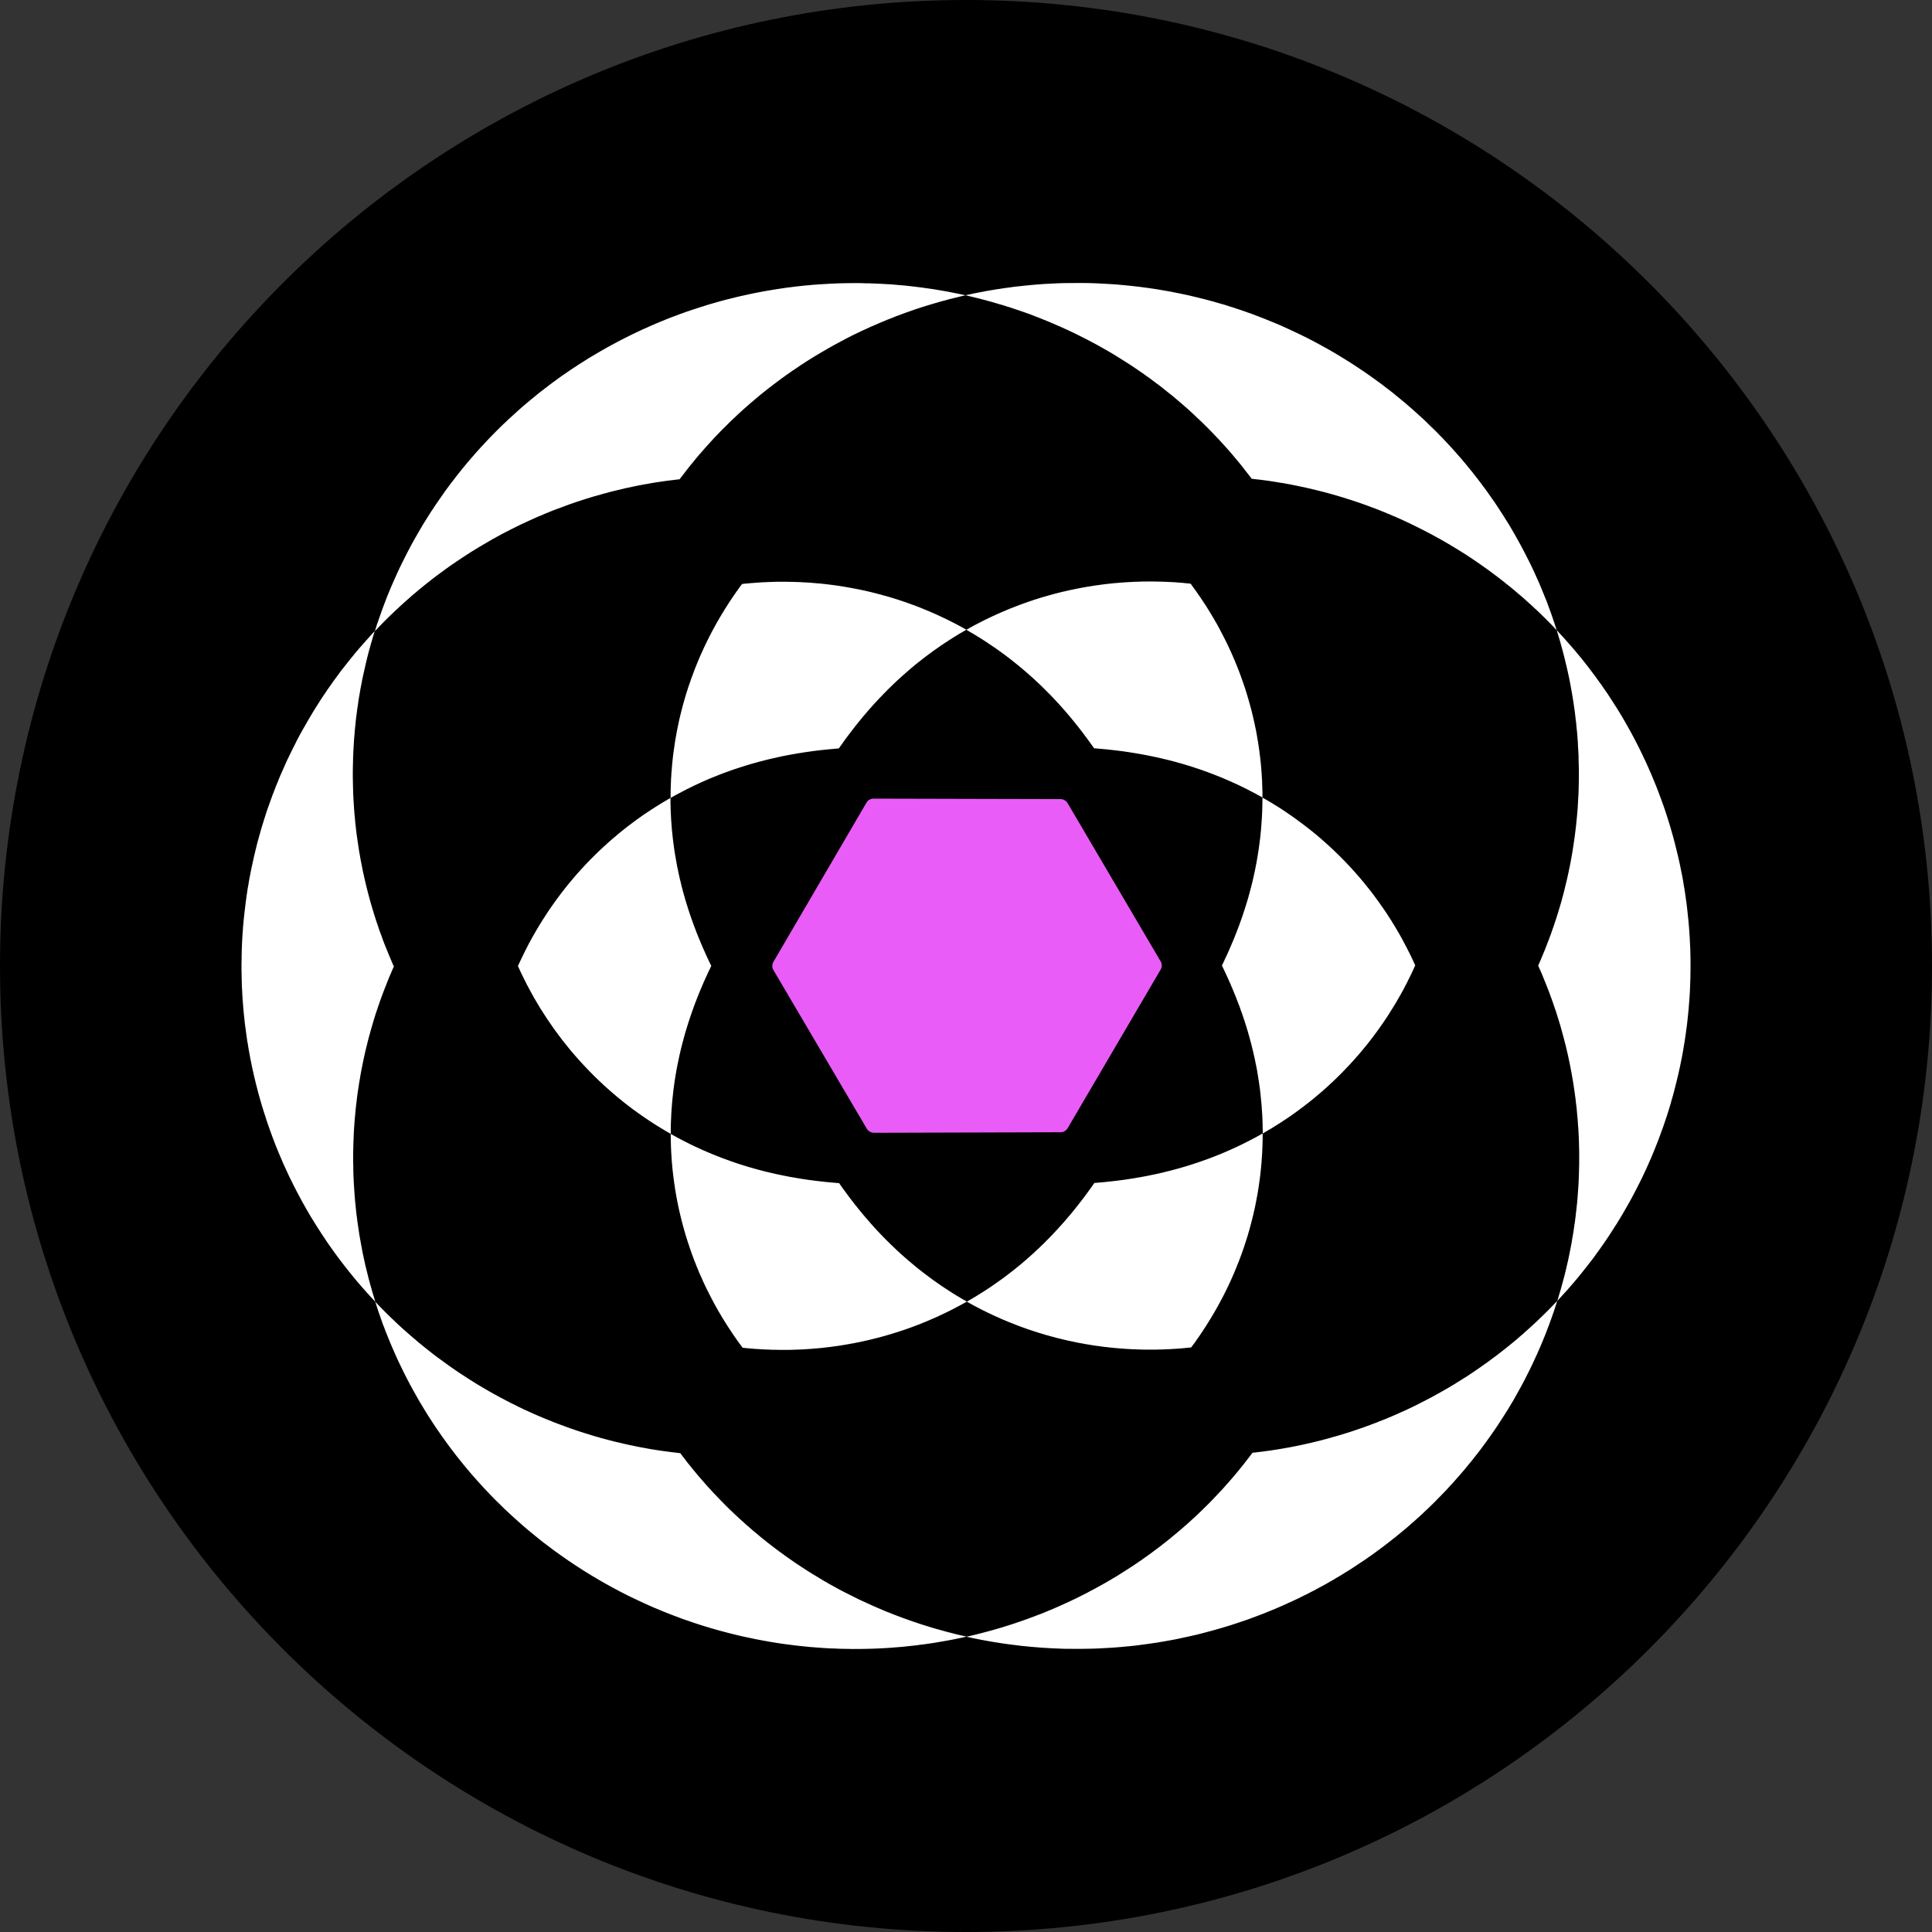 <svg xmlns="http://www.w3.org/2000/svg" fill="none" viewBox="0 0 512 512"><rect x="0" y="0" width="512" height="512" fill="#333333" stroke="none"/><path fill="#000" d="M256 512c141.385 0 256-114.615 256-256S397.385 0 256 0 0 114.615 0 256s114.615 256 256 256"/><path fill="#fff" d="m177.757 299.725.03-2.022.02-.505.03-.506.061-1.516.06-.981.041-.505.04-.485.03-.506.091-.97.05-.505.262-2.396.323-2.366.151-.94.071-.455.241-1.395.081-.444.171-.92.101-.445.091-.455.091-.445.1-.455.182-.879.101-.445.413-1.749.231-.859.101-.435.131-.424.101-.415.111-.434.131-.425.101-.414.131-.425.131-.404.111-.405.131-.424.252-.809.12-.414.142-.405.262-.808.131-.384.131-.405.141-.404.131-.384.141-.405.141-.374.131-.384.141-.404.433-1.142.141-.364.293-.758.151-.374.141-.374.151-.364.151-.374.454-1.092.161-.354.141-.364.161-.354.151-.364.152-.343.161-.354.151-.344.323-.707.161-.334.302-.697.504-1.011.141-.344.161-.323.051-.081-.222-.435-.474-1.011-.171-.344-.161-.333-.151-.354-.162-.333-.161-.354-.151-.354-.161-.354-.151-.344-.162-.353-.151-.354-.161-.364-.141-.354-.161-.364-.142-.364-.473-1.091-.282-.749-.162-.363-.151-.374-.131-.374-.141-.385-.151-.374-.433-1.162-.131-.384-.283-.779-.685-1.991-.766-2.436-.121-.415-.131-.414-.1-.404-.252-.85-.111-.434-.131-.415-.101-.424-.232-.87-.201-.859-.101-.434-.121-.435-.403-1.779-.172-.89-.1-.455-.101-.444-.403-2.295-.161-.93-.071-.465-.151-.94-.061-.465-.07-.485-.051-.476-.07-.475-.061-.475-.262-2.416-.05-.495-.03-.485-.04-.506-.071-.97-.04-.506-.101-1.991-.04-1.011v-.505l-.031-.506v-1.546l-.01-.213-.141.081-.453.253-.454.273-.443.263-.464.263-.443.273-.454.283-.443.273-.454.293-.453.273-.444.293-.463.293-.433.293-.454.303-.443.293-.907.607-.434.313-.443.314-1.33.96-.434.334-.453.323-.434.334-.443.333-.867.688-.443.353-.423.344-.877.708-.423.374-.434.354-.433.363-.847.749-.433.374-.413.374-.423.394-.424.374-.423.404-.413.374-.837.799-.413.414-.413.405-.403.404-.423.404-.403.435-.403.404-.807.849-.393.435-.806.869-.383.435-.403.435-.383.445-.393.465-.383.444-.383.465-.383.445-.766.93-1.471 1.88-.373.496-.353.475-.735.98-.706.991-.342.505-.363.496-.685 1.01-1.341 2.063-.987 1.577-.958 1.617-1.239 2.183-.293.546-.302.556-.292.566-.857 1.688-.836 1.719-.806 1.718-.101.243.08.192.534 1.163.545 1.142.292.576.272.566.292.576.272.566 1.2 2.224.907 1.638.332.536.303.535.332.536.312.526.323.546.333.505.332.536 1.008 1.557.685 1.01.353.506.343.505.352.506.353.495 1.078 1.456.373.485.353.485.383.485 1.491 1.86.383.475.373.455.403.455.383.455 1.169 1.324.393.435.806.88 1.603 1.688.413.414.806.819.423.414.827.799.423.394.423.384.403.405.434.374.413.384 1.28 1.132 1.3 1.102.423.354 1.3 1.061.433.344.444.343.867.678.443.323.443.344.444.323.453.314.434.323 1.34.94.443.303.454.304.887.606.453.283.444.304 1.35.849 2.257 1.364.907.506.182.111zm.705-88.683.454-.263.463-.243.444-.242 1.36-.708.454-.232.453-.243.464-.222.443-.223.454-.212.453-.232 2.268-1.052.453-.192.444-.202.463-.192.444-.202 2.7-1.082.887-.344.454-.161.453-.172.444-.152.443-.172.444-.151.443-.162.443-.152.444-.141.453-.152 1.31-.424.444-.132.443-.141.867-.263.443-.131.867-.243.433-.111.434-.132.433-.121.433-.101 1.714-.445.433-.101.413-.101.433-.101.847-.182.423-.101 1.673-.364 1.26-.243.403-.07.413-.081.826-.142.404-.071.816-.141.403-.061.413-.07 1.21-.182.382-.051.404-.061.403-.05.393-.061.796-.101.383-.05.403-.051.373-.04.403-.051.383-.03.383-.041.393-.04.756-.081.403-.04.363-.031.383-.03.382-.041 1.119-.101.091-.101.201-.293.665-.91.202-.313.222-.303.232-.324.231-.303.444-.607.231-.303.232-.313 1.189-1.547.242-.323.242-.304.262-.323.242-.303.242-.314.262-.313.252-.303.766-.94.272-.324.272-.303.252-.303.554-.647.262-.304.565-.626.272-.324 1.149-1.243.292-.324.292-.303.292-.313.303-.304.604-.636.303-.304.302-.313.302-.303.313-.334.645-.606.312-.304.323-.333 1.31-1.233.332-.294.333-.303.342-.313.333-.314.363-.303.685-.606.353-.304.342-.303.353-.303.373-.303.705-.607.383-.303.363-.283.373-.303.383-.283.373-.304.373-.293.766-.586.403-.303.373-.273 1.189-.88 2.025-1.415.424-.273.403-.283.433-.273.837-.556.856-.536.434-.283.443-.263.423-.273.887-.525.443-.253.444-.263.453-.263.182-.101-.051-.03-.453-.253-.464-.252-.463-.263-.927-.495-.464-.253-.474-.233-.473-.242-.464-.233-.957-.485-.978-.465-.494-.233-.493-.222-.484-.232-.494-.223-.504-.232-.504-.202-.504-.233-.503-.212-.504-.202-.504-.213-.524-.202-.504-.222-1.048-.405-1.562-.576-.544-.192-.525-.192-.534-.182-.544-.182-.534-.182-.544-.182-.544-.172-.555-.161-.534-.172-.554-.172-.544-.162-1.129-.303-.544-.162-.564-.151-1.139-.294-.554-.141-.575-.142-1.149-.273-.564-.131-1.754-.364-.574-.111-1.179-.222-.585-.102-1.189-.212-.584-.101-.605-.091-.605-.101-.584-.071-.605-.091-.604-.07-.605-.081-1.209-.142-1.22-.131-.625-.041-1.834-.161-1.239-.081-.625-.021-.625-.05-.605-.02-.645-.02-1.249-.041h-.635l-.625-.02h-2.529l-.635.01-.635.03-.635.01-1.28.061-.635.02-.645.041-.645.05-.635.041-1.29.101-.645.06-.645.051-.635.071-.403.05-.04.061-.756 1.021-.373.536-.373.505-.352.536-.373.515-.353.526-.342.526-.363.525-.343.536-.332.536-.353.536-.323.525-.322.546-.333.526-.635 1.071-.302.546-.322.526-.303.546-.887 1.637-.292.536-.282.556-.282.536-.272.556-.282.546-.525 1.101-.262.536-.503 1.112-.504 1.092-.242.566-.464 1.102-.221.546-.454 1.112-.212.556-.826 2.223-.201.556-.182.546-.201.566-.192.546-.534 1.668-.171.556-.162.556-.483 1.658-.293 1.112-.423 1.658-.403 1.658-.111.545-.453 2.204-.101.536-.393 2.204-.161 1.071-.081.556-.151 1.082-.081.535-.07.536-.232 2.153-.05.536-.121 1.597-.061.526-.02.536-.071 1.051-.06 1.577-.05 1.557v.525l-.011.506v.829l.303-.182.463-.243zm76.661 133.262-2.207-1.314-1.713-1.102-.403-.273-.433-.273-.404-.273-.433-.283-.806-.566-.413-.283-.806-.566-.404-.293-.383-.293-.403-.283-1.914-1.456-.383-.303-.373-.283-.383-.304-.353-.293-.383-.303-.343-.303-.372-.304-.363-.303-.353-.303-.363-.293-.342-.304-.706-.606-.322-.303-.353-.304-.343-.303-.997-.92-.323-.313-.332-.303-.323-.324-.645-.606-1.26-1.244-.302-.313-.302-.303-.605-.637-.302-.303-.887-.941-.272-.313-.302-.313-.283-.303-.272-.324-.282-.303-.282-.324-.262-.303-.282-.323-.262-.304-.282-.323-.807-.94-.252-.304-.262-.323-.252-.303-.252-.314-.262-.303-.251-.323-.232-.304-.262-.303-.252-.323-.474-.617-.242-.313-.715-.93-.222-.304-.232-.313-.232-.303-.221-.314-.665-.909-.232-.304-.222-.323-.211-.293-.222-.304-.202-.313-.06-.061-.041-.01-.745-.06-1.139-.101-.383-.031-.373-.04-.403-.041-.373-.03-.383-.04-.393-.051-.776-.081-.383-.05-.403-.041-.383-.05-.403-.051-.786-.101-.403-.05-.786-.112-.806-.131-.404-.051-.806-.131-.423-.071-1.209-.212-.837-.142-.826-.161-.423-.091-.403-.071-2.117-.445-.403-.101-.433-.091-.857-.202-.433-.101-.847-.202-.443-.122-.413-.111-.877-.222-.857-.243-.433-.121-.887-.253-.433-.121-.434-.142-.443-.131-.443-.152-.444-.121-.433-.142-1.34-.444-.434-.162-.443-.142-.434-.161-1.36-.496-.433-.151-.454-.172-.453-.182-.444-.172-.453-.182-.444-.172-.453-.192-.454-.182-.443-.192-.464-.182-.453-.202-.444-.192-.463-.202-.444-.202-.453-.203-1.351-.626-.463-.233-.454-.202-.907-.465-.443-.222-.474-.233-.443-.242-.454-.233-.453-.243-.464-.242-.433-.253-.464-.242-.453-.263-.272-.152v.778l.02.526v.506l.04 1.566.071 1.587.03.506.04.546.021.525.05.526.04.536.051.525.04.546.101 1.052.07.545.192 1.618.08.536.061.545.101.536.141 1.092.101.536.08.546.101.545.101.556.201 1.092.121.546.101.546.121.556.242 1.092.262 1.112.262 1.091.443 1.668.161.556.142.556.171.546.151.566.181.556.162.546.181.546.171.566.202.546.171.556.383 1.112.403 1.112.202.545.201.567.454 1.112.201.545.242.566.222.536.222.556.242.556.252.556.252.546.231.546.252.566.524 1.092.262.556.282.535.273.556.544 1.082.292.556.292.536.282.546.605 1.091.302.536.303.546.322.526.323.545.312.536.655 1.062.343.546.332.515.343.536 1.048 1.587.353.526 1.098 1.566.373.506.766 1.041.081.101.322.04.645.071.655.061 1.925.162.645.03.645.051 1.28.06.625.02.645.031.635.02h.634l.635.02.645.01h2.52l1.249-.04.625-.031.625-.01.635-.03 1.239-.071.625-.05.605-.031 2.469-.212.605-.061 2.428-.283.605-.101.605-.07.604-.091.585-.081.604-.101 1.19-.203.584-.101 1.179-.212.585-.121.594-.111.575-.122 1.733-.384 1.149-.273 2.257-.566.555-.162.554-.151 1.129-.324 2.197-.667 1.068-.354.554-.182.534-.171 1.068-.385.524-.181 2.621-.991.504-.223 1.027-.404.504-.232.504-.203.504-.232.504-.202.504-.233.504-.212.473-.243.504-.222.484-.243.484-.212.473-.243.968-.475.947-.485.464-.253.473-.242 1.391-.748.907-.516.091-.05-.212-.132zm79.433-131.867-.031 1.516-.02.506v.505l-.06 1.011-.02.505-.132 1.972-.04.505-.121 1.466-.06.475-.041.485-.05.485-.06.496-.061.465-.06.485-.252 1.89-.081.475-.07.455-.232 1.405-.081.455-.07.455-.091.465-.101.455-.07.445-.101.454-.081.445-.101.455-.1.435-.091.445-.202.889-.201.87-.111.434-.101.435-.463 1.718-.101.415-.131.424-.101.425-.252.839-.121.414-.131.405-.242.808-.141.425-.262.809-.121.404-.141.384-.121.404-.141.405-.272.768-.141.404-.141.385-.131.384-.151.394-.151.374-.131.394-.152.374-.141.364-.292.768-.151.354-.141.384-.303.728-.151.374-.161.354-.302.728-.161.354-.142.353-.312.708-.302.697-.172.354-.151.344-.161.334-.161.353-.162.334-.151.344-.161.343-.161.324-.161.343-.101.203.121.252.161.334.635 1.344.161.354.161.334.152.354.161.353.161.334.151.364.151.354.172.353.151.344.141.364.474 1.092.141.364.453 1.091.302.759.131.374.303.748.141.384.151.374.282.778.121.394.292.769.676 1.991.131.415.121.394.262.808.121.425.131.404.12.425.131.404.101.425.252.839.111.435.101.424.131.414.111.435.534 2.174.403 1.779.262 1.334.101.465.09.455.172.91.07.465.162.93.06.465.161.93.061.465.07.485.061.465.07.485.061.465.05.485.061.475.05.486.04.495.101.96.05.506.041.485.04.495.03.485.031.506.04.505.03.485.03.496.081 2.022v1.01l.03.516v1.031l.323-.202.453-.253.454-.273.443-.263.464-.262.443-.273.454-.294.443-.272 1.36-.85.444-.303.453-.303.444-.283.897-.607.443-.303.444-.323.443-.304.443-.323.434-.324.453-.323.434-.344.443-.313.443-.344.434-.344.876-.677.434-.343.877-.708.423-.364.433-.364.423-.354.434-.374.423-.364.423-.384.434-.374.846-.758.403-.404.434-.374 1.249-1.203.403-.405.424-.404.403-.404.403-.415 1.612-1.688.806-.869.787-.88.382-.444.404-.445.383-.445.382-.465.383-.445 1.149-1.395 1.482-1.89.725-.971.353-.475 1.068-1.486.343-.505.363-.505.342-.506.333-.505.353-.516.665-1.031 1.31-2.113.635-1.061.625-1.092.322-.546.292-.546.313-.555.302-.546.282-.566.303-.556.292-.566.272-.556.282-.567.564-1.142.262-.576.283-.576.252-.587.272-.576-.242-.535-.262-.577-.272-.576-.272-.586-.555-1.132-.302-.566-.272-.566-.302-.567-1.18-2.223-.614-1.092-.313-.536-.322-.536-.313-.535-.322-.546-.333-.526-.312-.526-.333-.525-.675-1.041-.322-.506-.353-.526-.695-1.01-1.401-1.992-.373-.495-.705-.971-.373-.485-.736-.95-.383-.465-.373-.465-.373-.475-.373-.465-.393-.455-.373-.455-.393-.465-.382-.435-.404-.454-.383-.445-.403-.435-.383-.435-.806-.869-1.209-1.274-.816-.818-.807-.819-.433-.404-.826-.809-.837-.768-.423-.395-.423-.384-1.703-1.516-.424-.354-.856-.728-.444-.354-.423-.353-.443-.354-.434-.344-.443-.343-1.31-1.011-.444-.334-.887-.647-.433-.323-1.34-.951-.444-.303-.453-.303-.433-.303-.444-.304-.463-.293-.444-.303-1.34-.849-.464-.273-.443-.283-.907-.546-.454-.253-.453-.273-.816-.455zm-77.629-45.054.444.273.453.252.887.536.423.273.434.253 1.713 1.092.413.283.423.283 1.643 1.112 1.209.859.403.283.383.293.403.283 1.532 1.162.766.607 1.471 1.183.726.606.705.597 1.411 1.213.323.303.352.303.333.303.343.304.322.323.665.607.333.313.312.303.333.314 1.249 1.243.303.313.302.304.323.303 1.773 1.89.575.607.282.333.292.304.262.313.282.313.282.304.263.323.282.313.534.627.524.627.252.303.262.324.262.303.242.313.262.304.494.636.251.304.242.303.252.323.948 1.234.231.323.222.303.242.304.222.303.221.313.232.304.212.303.232.303.221.324.212.293.222.303.211.303.182.253.201.02.373.03 1.129.102.373.03.383.04.393.031.372.03.404.04.372.051.787.081.382.05.383.041.404.05.382.041.797.111.403.04.786.112.403.07.403.051 2.016.323.413.081.403.061.423.071.816.161.424.071.403.081.846.172.403.081 1.27.263.423.101.424.091.433.101.423.101 1.714.414.433.111.423.102.433.131.434.101.866.263.444.101.423.131.444.132.433.141.887.253.433.141.444.142.433.142 1.784.596.443.152.443.171.444.142.453.172.444.172.907.333.433.172.454.182.443.172 1.371.556.886.384.464.202.443.192.464.202.433.203.464.202.453.202.464.222.443.202.454.233.463.212.454.233.443.222.454.233.453.242.464.233.907.475.453.253.444.242.463.253.454.253.091.06-.01-.485v-1.031l-.021-.526-.02-.505-.01-.526-.03-.525v-.516l-.061-1.061-.04-.516-.02-.536-.04-.535-.041-.516-.05-.546-.04-.525-.101-1.072-.071-.536-.05-.525-.071-.556-.131-1.072-.07-.546-.081-.536-.161-1.081-.081-.546-.191-1.082-.091-.556-.302-1.637-.121-.546-.111-.546-.121-.556-.373-1.658-.403-1.647-.443-1.668-.162-.546-.151-.566-.493-1.648-.525-1.678-.967-2.77-.202-.556-.201-.546-.212-.566-.665-1.668-.232-.546-.221-.555-.958-2.204-.262-.546-.252-.556-.252-.546-.272-.556-.262-.546-.826-1.627-.857-1.648-.584-1.082-.303-.545-.322-.536-.302-.546-.323-.536-.312-.536-.333-.535-.322-.536-.655-1.061-.343-.536-1.048-1.577-.353-.536-.363-.505-.725-1.052-.383-.525-.373-.506-.373-.535-.302-.405h-.071l-.645-.081-.655-.06-.635-.071-.645-.051-.645-.04-.645-.061-1.269-.07-.645-.021-.645-.04-1.905-.061h-.645l-.635-.03h-1.894l-.625.02h-.635l-.625.02-.625.031-.625.01-.635.03-1.854.101-.604.041-.635.05-1.845.152-.604.06-1.834.203-1.21.161-.604.091-.605.071-2.378.384-1.169.202-1.19.233-2.317.475-1.149.273-.575.121-.564.142-.574.141-.575.152-.564.141-.555.152-.554.162-.554.151-.564.162-.545.162-.564.162-.554.171-.534.172-1.089.344-.544.182-.524.182-.544.182-.534.202-.534.172-.514.202-.534.192-1.049.404-.503.203-.535.202-.514.202-1.007.425-.504.222-.504.202-.504.233-.504.212-.998.465-.483.212-.494.243-.494.222-.484.243-.473.222-2.369 1.213-1.39.748-.444.263-.463.253-.272.162.393.222.443.253zm59.408 188.799.383-.506.726-1.051.372-.526.706-1.051 1.038-1.577 1.33-2.143.958-1.618.917-1.617.594-1.092.282-.535.303-.546.544-1.082.282-.556.806-1.648.242-.545.262-.556.242-.536.252-.566.242-.546.242-.556.221-.556.232-.546.232-.566.212-.546.231-.556.212-.546.625-1.668.393-1.112.373-1.112.181-.566.363-1.091.171-.566.172-.546.161-.566.322-1.112.151-.556.142-.546.151-.546.131-.556.141-.546.141-.566.141-.546.111-.556.131-.546.131-.556.332-1.647.101-.546.101-.556.111-.536.191-1.092.071-.546.101-.545.302-2.174.071-.525.07-.556.171-1.618.051-.515.04-.536.061-.536.04-.536.03-.525.04-.536.071-1.041.071-1.587.06-2.072v-1.042l.01-.505-.131.05-.907.516-.453.253-.444.242-1.824.961-.907.455-.453.222-.444.222-.453.213-.464.222-1.36.627-.444.202-.453.212-.454.192-.453.202-.454.192-.443.182-.454.203-1.35.535-.444.172-.453.182-.443.172-.454.162-.443.172-.444.161-.453.162-.444.152-.443.161-.887.304-1.33.434-.423.142-.444.141-.453.142-1.744.515-.433.122-.433.131-.444.101-.423.132-.444.101-.423.131-.433.101-.423.101-.434.101-.413.122-1.713.404-.423.081-.404.101-.856.172-.413.081-.403.091-1.27.242-.403.071-.403.081-1.24.202-.403.081-.403.071-.816.121-1.21.182-.383.061-.403.05-.403.061-.403.04-.383.061-.403.04-.383.061-.393.03-.393.051-1.149.121-.403.051-.373.03-.373.041-.403.04-.736.061-.403.04-.363.03-.362.021-.182.02-.191.273-.222.303-.201.313-1.109 1.527-.222.313-.232.303-.453.627-.242.303-.232.304-.473.626-.252.314-.474.616-.252.314-.242.303-.504.637-.252.303-.503.637-.273.303-.262.324-.272.303-.252.313-.272.324-.272.303-.544.637-.292.303-.262.313-.575.617-.282.334-.282.303-.302.313-.293.324-.282.303-.302.324-.302.303-.907.94-.625.617-.303.323-.634.607-.323.303-.322.323-.666.607-.322.303-.665.637-.685.606-.323.304-.363.303-.342.303-.353.314-1.058.909-.363.304-.736.586-.725.606-.383.294-.373.293-1.149.879-.383.303-.786.577-.383.293-.403.273-.403.293-2.016 1.415-1.259.829-.434.283-.423.273-.857.536-.443.273-.423.262-1.321.799-.463.263-.443.253-.363.202.242.141.453.253.474.253.453.263.454.242.473.253.464.232.474.253.947.485.484.233.483.242 1.452.688.503.232.988.435.504.232.484.223 1.028.424.503.213 2.056.818 1.048.405.524.192.535.192.534.182.524.202.544.172.534.182.534.172.554.182.535.171.554.172.544.162 1.109.344.554.141 1.118.314.555.141.564.162.574.141.565.132.564.141 1.149.273.584.122.575.121 1.753.374.575.101.594.101.585.121.584.091 1.2.203.594.091.605.091.605.07.594.091.605.081.605.071.604.061.605.08.615.051.614.071 1.845.151.614.041.605.05.635.031.615.04.634.03.605.021 1.27.04.615.02.645.01h3.144l.645-.03h.635l.635-.03 1.28-.051 1.914-.111 1.935-.152.645-.07 1.29-.122.121-.02.272-.364z"/><path fill="#EA5CF7" d="M281.023 211.77a2.26 2.26 0 0 1 1.915 1.091l24.64 41.911a2.13 2.13 0 0 1 0 2.183l-24.63 42.012a2.21 2.21 0 0 1-1.915 1.091l-49.401.142a2.26 2.26 0 0 1-1.925-1.082l-24.74-42.041a2.16 2.16 0 0 1 0-2.184l24.64-42.153a2.19 2.19 0 0 1 1.934-1.092z"/><path fill="#fff" d="m99.171 344.001-.534-1.739-.232-.869-.262-.89-.474-1.749-.866-3.518-.575-2.658-.181-.869-.332-1.79-.474-2.638-.524-3.548-.111-.9-.121-.879-.192-1.769-.08-.9-.1-.879-.142-1.78-.181-2.648-.05-.89-.081-1.758-.04-1.759v-.89l-.03-.879v-1.769l.01-.87.03-.879.01-.88.03-.869.04-.879.03-.87.04-.879.05-.87.072-.859.05-.879.07-.859.081-.85.08-.879.081-.859.303-2.578.1-.849.121-.849.131-.87.131-.839.121-.849.151-.839.142-.859.14-.829.162-.849.161-.829.343-1.678.171-.819.373-1.668.605-2.466.201-.809.222-.829.232-.808.211-.809.242-.809.232-.808.242-.809.484-1.587.262-.789.272-.798.262-.789.272-.778.272-.799.574-1.536.293-.789.604-1.526.303-.778.604-1.517.333-.748.322-.768.323-.738.201-.445-.242-.505-.957-2.254-1.24-3.053-.302-.779-.282-.758-.272-.788-.302-.779-.283-.778-.262-.799-.534-1.566-.252-.789-.262-.809-.484-1.607-.231-.788-.242-.809-.444-1.617-.634-2.467-.202-.829-.191-.808-.192-.829-.181-.839-.192-.819-.322-1.678-.172-.839-.16-.839-.142-.839-.161-.849-.262-1.699-.252-1.688-.242-1.718-.1-.849-.102-.87-.1-.849-.081-.859-.07-.869-.091-.86-.131-1.738-.05-.87-.061-.869-.09-1.749-.031-.859-.08-3.518v-1.769l.03-1.749.03-.889.01-.87.04-.879.03-.89.06-.889.051-.9.05-.869.061-.88.09-.899.061-.88.081-.889.1-.89.081-.889.101-.88.121-.889.11-.9.122-.89.14-.879.122-.89.13-.879.162-.879.151-.9.151-.88.182-.879.161-.9.181-.879.787-3.528.423-1.759.222-.89.231-.879.252-.869.232-.88.262-.879.242-.87.272-.879.262-.859.03-.041-.443.445-1.24 1.375-.604.667-1.824 2.072-.605.718-.605.708-.564.707-.595.728-.574.708-1.149 1.465-.564.708-.565.748-.534.748-.564.748-.544.748-1.603 2.285-1.552 2.304-.504.789-.493.778-.504.799-.494.778-1.431 2.406-1.39 2.426-.908 1.618-.876 1.667-.404.829-.433.839-.413.829-.413.849-.403.839-.414.85-.383.839-.383.869-.755 1.708-.383.86-.353.869-.343.859-.363.869-.332.88-.343.869-.332.87-1.27 3.548-.302.889-.282.9-.283.889-.282.91-.282.88-.262.909-.252.9-.262.92-.242.89-.252.909-.221.92-.232.92-.434 1.82-.201.93-.403 1.839-.192.93-.171.91-.192.93-.16.92-.152.95-.171.91-.282 1.88-.121.92-.131.94-.333 2.8-.202 1.881-.08.93-.09.95-.061.95-.07.93-.061.95-.05.93-.081 1.891-.02.95-.03.93v.95l-.031.95v1.87l.08 3.781.04.94.061.94.04.95.061.94.07.951.071.93.162 1.88.1.94.101.93.1.95.122.93.13.93.122.94.13.92.132.95.171.93.141.93.504 2.78.564 2.77.212.91.202.93.221.909.212.91.705 2.73.504 1.819.272.91.262.9.565 1.799.292.889.282.9.302.88.303.889.635 1.769.322.89 1.008 2.628.363.859.342.859.373.86.373.879.363.859 1.562 3.397.413.849.423.829.404.839.433.839.423.829 1.32 2.466.907 1.618.474.829.464.798.473.809 1.461 2.365.504.789.504.778.504.789 1.552 2.325.524.748.544.768.534.748.545.758.554.738.554.748.565.728.554.738 1.149 1.455.574.708 1.18 1.446.584.707.604.698 1.814 2.072.635.687.605.678.635.667.473.515-.03-.111zm155.227 89.319-.887-.202-2.691-.697-.887-.243-.897-.253-.887-.242-.876-.253-.887-.273-.867-.273-.887-.273-.866-.273-.877-.303-.857-.283-2.6-.92-.836-.313-1.713-.647-1.693-.667-.827-.344-1.673-.708-1.663-.727-2.469-1.133-.806-.363-4.031-2.022-.776-.405-.796-.424-2.348-1.294-1.542-.89-3.043-1.839-.746-.465-.736-.475-.746-.476-.735-.475-.736-.505-.736-.475-.715-.506-.716-.495-1.441-1.011-.705-.525-.706-.506-.705-.526-.685-.515-1.381-1.061-1.36-1.092-.666-.526-.665-.566-.655-.546-.675-.556-1.945-1.688-1.28-1.152-.625-.566-.635-.597-.624-.566-.605-.596-.615-.576-1.209-1.193-1.189-1.213-.585-.607-.574-.606-.585-.607-.574-.616-.554-.617-.575-.617-.554-.627-.544-.626-.555-.627-1.088-1.264-.524-.646-.544-.637-.504-.647-.534-.647-.504-.627-1.008-1.314-.494-.647-.393-.526-.383-.04-.826-.101-.836-.101-.817-.101-2.489-.334-1.643-.263-.836-.131-2.479-.455-.837-.152-.816-.172-1.663-.343-1.652-.374-.837-.202-.816-.182-1.663-.415-.816-.222-.847-.223-.816-.222-.826-.243-.817-.222-.826-.253-.816-.263-.847-.252-.806-.263-.837-.263-.806-.273-1.653-.566-2.448-.9-1.613-.606-.816-.334-.816-.323-1.623-.667-1.612-.688-.807-.354-.796-.363-.806-.374-.796-.354-1.592-.769-.786-.404-.807-.384-.776-.404-.796-.405-1.562-.819-2.338-1.293-2.318-1.345-1.531-.91-2.278-1.435-2.257-1.466-1.482-1.011-.756-.525-1.461-1.042-1.451-1.061-.746-.536-1.431-1.091-.705-.566-.726-.567-.705-.566-1.411-1.142-.696-.606-1.38-1.173-2.046-1.799-1.35-1.234-1.986-1.89-1.31-1.294-.645-.647-1.29-1.314-.624-.667-.162-.152.252.758.564 1.729.605 1.749.605 1.718.342.849.313.87.353.859.332.839.353.859.705 1.698.373.839.373.86.373.839.776 1.678.403.839.403.819.403.839.837 1.657.866 1.638.444.819.443.808.464.809.907 1.638.483.808.484.789.474.809.977 1.577 1.522 2.355.514.778.534.779.544.768.514.768.555.758.554.779.544.748.564.768.555.738 1.149 1.496.574.728 1.199 1.486.585.717.604.728 1.22 1.436.635.707.614.708.635.707.635.698 1.29 1.385 1.31 1.375.655.677.665.667.686.657.675.677.665.657 2.096 1.951 2.117 1.901.705.627.716.616 1.471 1.233.725.587.736.606.746.597.746.606.755.576 2.278 1.719.776.566.776.556.776.546.786.556.776.536 1.592 1.071 2.399 1.557.806.505.816.496.817.505.826.475.826.505 1.643.941 1.683.94 2.519 1.344 1.703.869.867.425.857.415 2.59 1.213.887.404 1.743.778.877.364.887.364.886.374.887.364.887.334.897.353.887.324.907.354.887.323 1.814.617.907.323 1.814.587.907.283.907.273.927.283 1.824.525.937.253 1.854.495.907.223.938.232.937.223.917.222 3.739.788.927.172.947.182.937.162.927.172.948.151.937.152.937.142.948.131 2.821.364.958.111.947.091.927.101.968.101.927.071 1.904.141.938.071 1.894.101.937.021.948.05.947.03 1.905.031.937.02 2.832-.02 1.884-.041 1.885-.06.937-.061.947-.04.928-.061.947-.061.927-.081.947-.07.917-.071.938-.101.927-.101.947-.101.927-.101.917-.132.937-.111.907-.121 1.865-.273 2.761-.475 1.814-.324.927-.182.907-.192.907-.182.907-.202.504-.121-.836-.192zm145.179-59.752 1.441-2.405.907-1.608 1.35-2.436.444-.839.423-.809 1.25-2.486.806-1.668.776-1.688.383-.829.373-.86.372-.828.363-.86.353-.849.343-.849.352-.849.333-.859.322-.86.333-.859.312-.869.313-.849.302-.87.302-.859.575-1.739.272-.879.101-.303-1.845 1.91-.655.667-.645.637-1.31 1.284-.655.627-.675.637-.665.616-1.35 1.223-.686.607-.675.617-.695.586-.686.606-1.39 1.163-2.127 1.708-2.146 1.668-.736.536-.715.536-.726.535-2.217 1.567-.746.506-.725.505-.756.506-.746.505-.756.485-.756.465-.755.485-.756.465-.766.486-.766.444-.766.465-.786.445-.766.445-1.562.869-1.542.849-1.572.819-.806.405-.786.404-.796.404-.786.384-1.593.759-.796.363-.806.354-.786.364-.806.354-.807.344-.816.333-.806.354-.806.313-.827.324-.806.323-.816.304-.806.313-.827.293-.806.303-.826.283-2.459.839-.807.263-2.479.758-1.652.465-.817.243-.826.233-.836.212-.827.222-.836.202-.827.203-.806.202-2.499.556-1.643.343-.846.162-.827.162-.806.141-.846.152-1.653.273-.816.121-.837.142-.826.101-.807.121-.846.101-1.643.202-.665.071-.141.182-.494.667-.504.647-.503.657-.494.647-1.038 1.294-.514.637-1.613 1.921-.534.606-.554.637-.564.627-.545.627-.564.626-.584.607-.565.606-1.159 1.234-1.179 1.213-1.814 1.789-1.844 1.759-1.26 1.142-.635.586-.655.566-.635.556-.655.577-.665.555-.655.556-.665.536-.665.566-.665.536-.685.536-.696.546-.675.535-2.096 1.567-.685.506-.716.515-.726.506-.705.515-.726.496-.735.495-.726.495-.725.475-2.984 1.901-.755.475-.766.445-.766.465-1.532.889-2.338 1.304-.796.425-.786.404-.786.435-2.399 1.213-.816.404-.806.374-.806.394-2.469 1.112-1.663.738-.837.344-.846.354-1.683.687-.847.314-.846.333-.867.313-.846.324-.857.303-.867.303-.866.294-.877.303-.867.283-.877.283-.866.263-.877.283-2.65.768-.897.233-.877.242-.907.233-.887.232-.907.223-.887.212-.907.202-.403.101.071.02.907.192.907.203.907.171.917.192 2.751.496.917.151.907.142.927.152.917.131.937.131 3.699.465.947.081.927.101.938.081 1.864.152.937.071.947.05.938.061 1.864.081.957.04.948.03h.937l.947.011 1.875.01 1.884-.021 1.915-.04.937-.03 3.789-.203 1.885-.141.947-.081.937-.091.948-.081 1.894-.202.928-.121 1.884-.253.947-.141.948-.132.947-.141.937-.162.937-.152.928-.172.957-.171.927-.172.937-.192 1.855-.405.947-.202.917-.212.937-.202 1.854-.475 1.845-.486.927-.252.907-.263.917-.253 1.834-.556.927-.283.897-.293 2.721-.91.907-.313.887-.334.907-.333.897-.334.897-.344 1.773-.707.887-.364.877-.354 1.754-.758 3.496-1.587.857-.405 1.713-.859.857-.404.846-.455.857-.435.836-.455.847-.454 1.673-.91.836-.485.827-.465.806-.496.836-.485.827-.505.796-.496.826-.505.806-.506 2.379-1.577.806-.535.786-.536.776-.546.786-.546.766-.566.776-.566 1.532-1.132.746-.576.755-.587.746-.596.756-.576.726-.607.745-.606.726-.607.736-.606.725-.627.706-.637.705-.606.726-.647.705-.637.695-.637.676-.657.705-.647 1.361-1.324.675-.667.655-.678.665-.667 1.31-1.354.655-.698.635-.708.645-.687.635-.707.605-.708.634-.708.605-.707.635-.728.584-.718.605-.738.605-.717.584-.738.575-.738 1.169-1.486.564-.758.544-.748.565-.759.544-.768.544-.758 1.078-1.537 1.038-1.546 1.522-2.355zm13.685-204.194.252.88.716 2.628.453 1.749.202.899.221.88.202.869.584 2.659.333 1.779.474 2.648.141.89.141.879.131.89.131.899.121.88.101.889.1.87.121.899.081.9.081.869.1.89.071.89.06.879.071.89.03.889.061.88.05.899.05.87v.889l.071 2.628v2.649l-.01.869-.03.89-.01.879-.031.87-.04.879-.06.869-.041.86-.101 1.738-.07.87-.081.869-.08.859-.091.87-.081.859-.312 2.577-.111.839-.131.86-.121.859-.262 1.678-.141.859-.151.839-.151.849-.151.829-.172.839-.181.839-.161.829-.373 1.658-.796 3.295-.212.809-.232.809-.201.809-.242.828-.242.789-.232.809-.242.798-.262.809-.242.788-.272.779-.252.788-.282.799-.272.778-.272.799-.575 1.536-.302.768-.292.789-.605 1.516-.322.768-.625 1.507-.655 1.496.01.06.333.759.342.748.323.748.604 1.516.323.758.604 1.537.303.778.282.778.282.769.282.778.282.788.263.789.544 1.577.242.809.252.788.493 1.597.232.809.665 2.426.645 2.466.575 2.477.352 1.658.172.829.161.849.161.829.161.849.141.839.152.859.141.829.121.859.131.849.121.85.231 1.718.081.849.121.859.091.86.07.859.081.879.08.849.121 1.749.071.87.131 2.618.03.859.061 2.628v2.649l-.01.869-.031.889-.01.88-.03.89-.071 1.758-.05.89-.191 2.659-.071.879-.07.91-.192 1.769-.202 1.769-.11.879-.111.91-.141.869-.121.89-.131.879-.151.89-.162.889-.131.88-.171.9-.343 1.748-.362 1.79-.202.879-.202.869-.201.88-.222.889-.211.88-.706 2.628-.252.89-.252.869-.272.879-.242.87-.201.556.705-.738 1.23-1.355.624-.677 1.814-2.092 1.19-1.416.574-.707.585-.728.564-.718.594-.728.555-.738.574-.727.554-.728 1.089-1.506.554-.759 1.592-2.274 1.028-1.536 1.008-1.567.504-.799.504-.768.484-.809.483-.788.484-.809 1.854-3.235.444-.808 1.31-2.477.423-.839.423-.829.424-.839.403-.839.403-.859.393-.829.403-.859.746-1.709.383-.859.715-1.718.696-1.749.352-.88.655-1.759.303-.869.342-.879.605-1.79.302-.889.061-.162.282-.889.282-.91.282-.89.262-.9.252-.909.262-.89.252-.91.706-2.749.221-.91.222-.92.212-.91.403-1.839.373-1.85.181-.91.171-.94.162-.93.151-.94.161-.92.131-.93.141-.93.121-.94.131-.93.121-.95.202-1.86.191-1.881.071-.94.08-.95.071-.92.121-1.89.04-.95.071-1.881.03-.95.01-.94.02-.94v-2.83l-.06-2.831-.041-.94-.06-.94-.03-.95-.192-2.82-.161-1.871-.303-2.83-.1-.93-.121-.94-.131-.92-.131-.95-.131-.92-.141-.94-.172-.92-.141-.94-.161-.92-.181-.94-.182-.91-.373-1.85-.201-.93-.645-2.749-.232-.91-.222-.9-.242-.91-.241-.919-.776-2.72-.273-.889-.564-1.8-.282-.889-.605-1.789-.635-1.759-.332-.89-.323-.869-.332-.869-.343-.89-.353-.859-1.078-2.608-.373-.839-.766-1.729-.393-.859-.403-.829-.403-.849-.806-1.678-.857-1.668-.433-.839-.877-1.638-.907-1.617-.463-.829-.464-.799-.957-1.617-.968-1.577-.504-.778-.504-.799-.503-.768-1.008-1.557-.534-.758-.534-.778-.524-.759-.555-.758-.534-.738-.544-.758-1.673-2.224-1.129-1.445-1.169-1.456-.584-.687-.595-.728-.604-.708-2.419-2.759-.615-.678-.645-.677-.604-.677-.121-.101.201.616zM259.023 79.003l1.784.465 2.661.728.886.273 1.754.505.887.293.866.263.877.303.857.284.877.293 1.723.606.856.303.857.334.847.334.856.323.827.344.846.333 1.673.708 2.489 1.082 2.469 1.142.796.374 3.225 1.617.776.405 1.592.849.776.424.776.445.786.435 1.542.89 1.512.909 2.993 1.88 1.481.96 2.187 1.487.716.505.705.505.726.506 1.391 1.041.705.536.695.505.686.536 1.36 1.092.665.525.686.546.655.546.665.566 2.6 2.244.635.576 1.259 1.163.605.586.635.587.625.586 1.804 1.779.584.606.605.607.564.607 1.169 1.213.565.636.564.607.554.617.565.636.554.617.544.637.524.627.534.647.534.626 1.048 1.284 1.018 1.314 1.008 1.284.504.667.101.121.715.091 1.653.182.826.112.817.101.826.121.836.131.827.132.826.141.826.122 2.48.455 2.489.515.826.162.837.202.816.182.846.202 3.296.829.836.233.817.222 3.305.98.806.263.837.263.816.263 2.469.849 1.623.596.806.304.826.303.806.313.807.334.826.323.806.344.806.334 1.603.697.806.354.806.364.806.374.796.374.786.384.797.384 2.368 1.193.796.414.786.405 3.124 1.718 1.542.89 2.288 1.375 2.287 1.425 1.502.98 2.227 1.517.746.525 1.471 1.042.726.525.715.546.736.546.726.546.705.556.716.546.705.586.715.556 1.401 1.152.706.607 1.38 1.162.686.607.665.616.685.607.675.606.665.637.676.607.665.637 1.955 1.93 1.29 1.315.625.667.534.546-.081-.253-.564-1.719-.303-.879-.282-.869-.302-.85-.645-1.738-.302-.859-.333-.85-.353-.859-.352-.849-.343-.859-.706-1.698-1.128-2.528-.776-1.678-.403-.839-.403-.818-1.27-2.497-.867-1.628-.443-.829-1.361-2.426-.463-.808-.948-1.618-.494-.778-.503-.809-.484-.778-1.532-2.355-.514-.779-.534-.778-1.612-2.295-.555-.758-.564-.758-.554-.758-1.139-1.496-.585-.728-.564-.748-.605-.728-.604-.748-.585-.718-.604-.707-.605-.738-.635-.708-.615-.708-.625-.707-.634-.708-1.935-2.082-.645-.688-.665-.657-.666-.697-.665-.667-1.37-1.314-.665-.657-.686-.668-.695-.647-.706-.626-.705-.647-1.411-1.254-1.451-1.253-.726-.607-.735-.606-1.482-1.213-.725-.587-.756-.586-.756-.566-.766-.606-.756-.567-2.307-1.668-.787-.555-.786-.546-2.368-1.598-1.602-1.04-2.439-1.517-1.622-.98-1.673-.97-2.5-1.386-2.519-1.344-.857-.435-2.58-1.263-.876-.405-1.734-.809-1.743-.788-1.764-.748-.876-.354-1.774-.728-.907-.343-1.764-.678-.907-.343-.907-.304-.887-.323-2.721-.91-.927-.283-.907-.303-.907-.273-.927-.263-1.834-.526-1.844-.495-1.865-.465-.907-.222-.947-.223-.907-.222-2.822-.586-.937-.182-.917-.192-.937-.162-.957-.162-1.875-.323-.927-.142-.947-.141-2.822-.374-1.905-.213-.937-.1-2.822-.263-.957-.071-.937-.061-3.79-.202-1.884-.06-1.905-.021h-.937l-3.779.03-1.875.061-1.884.101-.947.04-.938.061-.927.07-.947.072-.927.08-1.875.183-.917.1-.947.102-.927.1-.927.132-.907.121-.948.132-.907.141-.927.132-.907.151-1.844.314-.917.182-.907.161-1.834.364-.907.203-.907.192-.131.03.463.101z"/><path fill="#fff" d="m100.179 166.382.645-.667 1.28-1.304.655-.647.645-.627.675-.637.655-.647.675-.606.655-.627 1.361-1.223 1.36-1.203.696-.607.695-.576.705-.606.686-.556 1.411-1.153.715-.545.705-.577.726-.556 1.451-1.081.726-.526.725-.546 1.472-1.041.746-.505.725-.506.766-.505.746-.506 2.257-1.465 2.278-1.395 3.084-1.81 1.562-.869.765-.415.797-.434 2.358-1.213 2.378-1.173 2.399-1.112.806-.364.786-.354.806-.353.826-.334.807-.354.806-.323.806-.334.806-.323.827-.304 3.255-1.213.806-.273.836-.293.807-.263 1.652-.545 1.653-.506.806-.242 1.663-.465.816-.243.837-.202.826-.243 1.653-.404 2.479-.597 1.663-.343.806-.182.847-.172.836-.152.816-.161.837-.132.816-.162 1.663-.273.816-.121.837-.121.816-.121.836-.102 1.653-.202.806-.101.333-.03.433-.586.504-.637 1.008-1.314.504-.647.514-.647.534-.627.514-.647 1.068-1.284.554-.627.545-.616.544-.637 2.257-2.487.565-.606.604-.607.565-.606.604-.607 2.419-2.396.605-.566 1.249-1.182 1.26-1.143.645-.576.645-.556.645-.576.665-.556.655-.556.665-.556.655-.556.665-.536.696-.545.665-.536.705-.526.675-.536 2.097-1.566 1.421-1.031.725-.496.716-.505 1.451-.97.725-.506.746-.475.736-.486.746-.475.755-.465.746-.475.766-.445.766-.465 2.298-1.334 1.552-.87 1.592-.858.786-.405.796-.434 1.592-.81.817-.393.806-.384.806-.395 1.643-.748.826-.384.826-.344 1.673-.727.837-.344.826-.354 1.713-.667.827-.344.866-.303.837-.323.867-.314.866-.303.857-.303.867-.304.866-.283 1.754-.556.876-.262.887-.273 1.774-.516.867-.243.887-.232.896-.253 2.691-.667.897-.212.766-.172-.433-.101-.907-.192-.907-.182-.927-.182-1.814-.364-.918-.152-.906-.161-1.855-.304-.917-.131-.937-.131-.907-.132-2.792-.344-.937-.1-.907-.102-.957-.08-2.802-.243-.947-.05-.927-.051-.948-.05-1.864-.082-.957-.04h-.938l-.917-.04-.947-.02h-.937l-2.842.03-.947.02-.938.03-1.894.081-.958.06-.927.051-.957.06-1.885.132-.937.101-.957.071-2.832.313-.947.132-.938.1-.957.142-.927.142-.947.141-1.865.304-1.884.323-2.822.556-3.719.819-.917.222-1.854.465-.937.243-1.845.505-.906.263-.928.273-.907.263-.907.303-.917.273-1.814.597-1.814.606-.886.334-.907.313-.907.354-.887.323-.897.344-.887.354-.897.364-.867.364-.886.364-.887.384-.867.384-.867.394-.897.384-2.569 1.223-.867.425-1.713.86-.837.434-2.549 1.354-.837.465-.816.465-.847.475-.826.486-.806.485-.837.485-.816.485-1.612 1.031-.807.506-.796.515-.806.536-.796.526-.786.546-.776.535-.796.536-.776.556-.766.576-.776.556-.756.566-3.023 2.325-.726.607-.746.606-.735.607-.726.606-.736.607-.715.627-.706.616-.705.637-.705.647-1.411 1.274-.686.667-.695.637-.685.667-.665.657-1.341 1.344-1.32 1.365-1.935 2.072-.625.698-.645.708-1.229 1.415-.625.728-.604.707-.605.728-.595.728-.594.738-.585.728-.584.748-.565.748-.574.738-.575.748-1.108 1.526-.534.758-1.613 2.315-.524.768-.504.789-.534.778-.504.799-.493.778-.988 1.577-.957 1.617-1.391 2.416-.907 1.628-.857 1.637-.433.839-1.25 2.477-.403.839-.393.839-.393.819-.373.859-.383.839-.735 1.678-.363.859-.706 1.699-.665 1.708-.645 1.729-.312.849-.302.869-.303.859-.312.9-.303.859-.261.87-.262.828.201-.212z"/></svg>